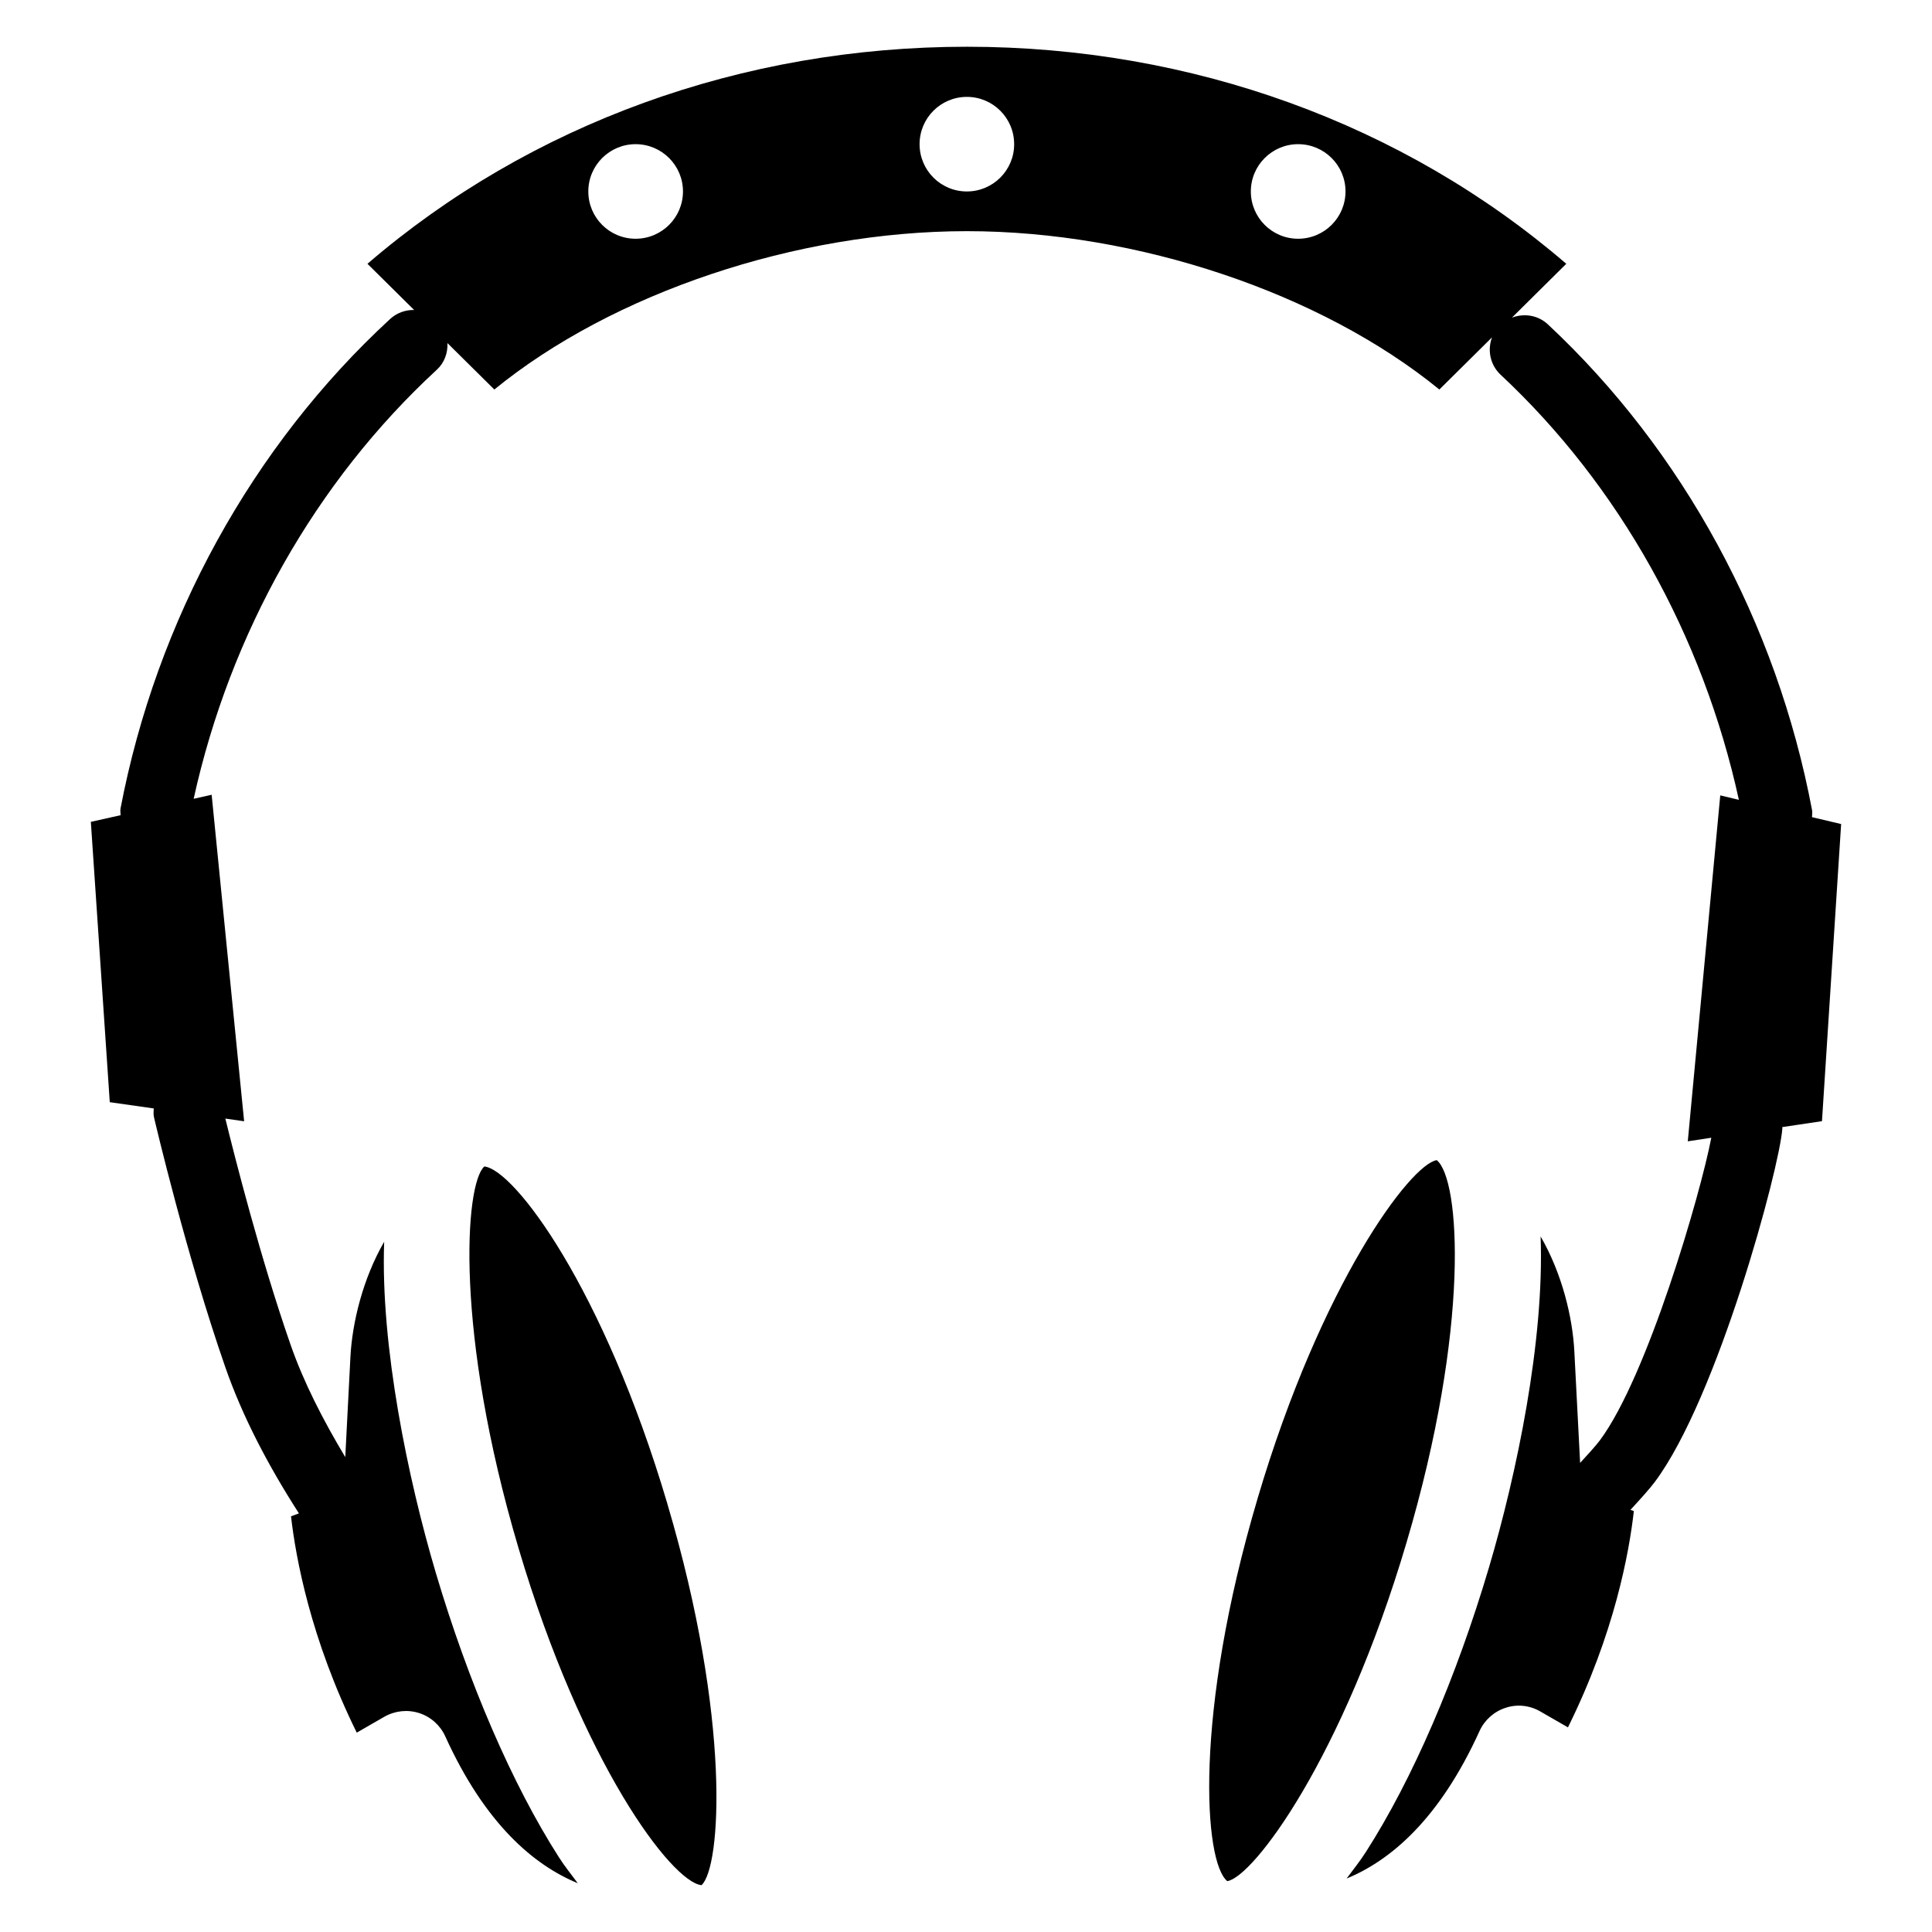 <?xml version="1.0" encoding="UTF-8"?>
<!-- Uploaded to: ICON Repo, www.svgrepo.com, Generator: ICON Repo Mixer Tools -->
<svg fill="#000000" width="800px" height="800px" version="1.1" viewBox="144 144 512 512" xmlns="http://www.w3.org/2000/svg">
 <g>
  <path d="m320.86 542.51c-16.941-57.203-40.578-88.586-48.512-89.383-5.184 4.66-7.894 43.895 9.047 101.08 16.941 57.184 40.598 88.566 48.512 89.383 5.184-4.68 7.914-43.895-9.047-101.05z"/>
  <path d="m631.92 362.38-7.727-1.828c0.02-0.629 0.148-1.238 0.02-1.867-9.359-49.602-34.234-95.324-70.004-128.72-2.644-2.477-6.359-3-9.531-1.785l14.402-14.273c-43.141-37.113-99.355-57.52-158.85-57.52-59.469 0-115.67 20.383-158.85 57.52l12.363 12.238c-2.266-0.039-4.574 0.738-6.383 2.414-36.504 33.652-61.863 79.73-71.414 129.67-0.125 0.609 0.02 1.195 0.02 1.805l-7.891 1.766 5.016 74.289 11.652 1.66c-0.02 0.754-0.125 1.531 0.062 2.309 0.336 1.492 8.629 36.715 18.871 66.168 4.578 13.184 11.398 26.156 19.543 38.836l-2.098 0.777c1.258 10.98 5.184 32.516 17.422 57.328l7.328-4.219c2.812-1.594 6.152-1.953 9.215-0.965 3.066 0.988 5.562 3.211 6.906 6.152 10.578 23.281 23.488 34.133 35.121 38.941-1.68-2.309-3.359-4.305-5.039-6.949-12.301-19.23-23.891-46.016-32.602-75.383-7.328-24.73-14.672-59.996-13.664-87.664-5.668 9.824-8.461 21.434-8.941 30.461l-1.367 26.613c-5.898-9.844-11.043-19.836-14.547-29.934-7.894-22.691-14.715-49.477-17.234-59.785l4.977 0.715-8.605-86.527-4.769 1.066c9.637-43.809 32.266-84.031 64.426-113.69 2.059-1.891 2.938-4.492 2.832-7.074l12.426 12.301c31.32-25.566 80.086-41.965 125.22-41.965 45.133 0 93.898 16.395 125.22 41.965l13.961-13.832c-1.281 3.379-0.504 7.328 2.289 9.93 31.469 29.391 53.633 69.23 63.125 112.64l-4.934-1.176-8.605 91.672 6.234-0.945c-2.875 14.988-16.961 63.355-29.559 80.23-1.008 1.344-3.191 3.758-5.207 5.941l-1.531-29.559c-0.461-9.027-3.254-20.637-8.941-30.461 1.027 27.668-6.34 62.934-13.664 87.664-8.711 29.391-20.277 56.176-32.602 75.402-1.723 2.707-3.441 4.766-5.144 7.094 11.652-4.785 24.602-15.703 35.227-39.086 1.324-2.918 3.84-5.164 6.906-6.152 3.066-1.027 6.402-0.652 9.195 0.965l7.328 4.219c12.363-24.961 16.227-46.391 17.465-57.328l-0.902-0.316c2.457-2.644 5.227-5.731 6.465-7.41 16.625-22.25 33.082-83.254 33.797-93.707 0.02-0.105-0.043-0.211-0.043-0.316l10.539-1.574zm-319.48-155.11c-6.926 0-12.531-5.606-12.531-12.531s5.625-12.531 12.531-12.531c6.926 0 12.555 5.606 12.555 12.531-0.004 6.926-5.629 12.531-12.555 12.531zm87.789-12.531c-6.926 0-12.531-5.606-12.531-12.531s5.606-12.531 12.531-12.531 12.531 5.606 12.531 12.531c0.02 6.906-5.606 12.531-12.531 12.531zm87.789 12.531c-6.926 0-12.531-5.606-12.531-12.531s5.625-12.531 12.531-12.531c6.926 0 12.555 5.606 12.555 12.531-0.004 6.926-5.629 12.531-12.555 12.531z"/>
  <path d="m524.75 451.45c-6.906 1.09-30.543 32.477-47.484 89.68v0.02c-16.961 57.203-14.234 96.395-8.02 101.37 6.906-1.09 30.543-32.477 47.484-89.68 16.961-57.203 14.234-96.395 8.02-101.39z"/>
 </g>
</svg>